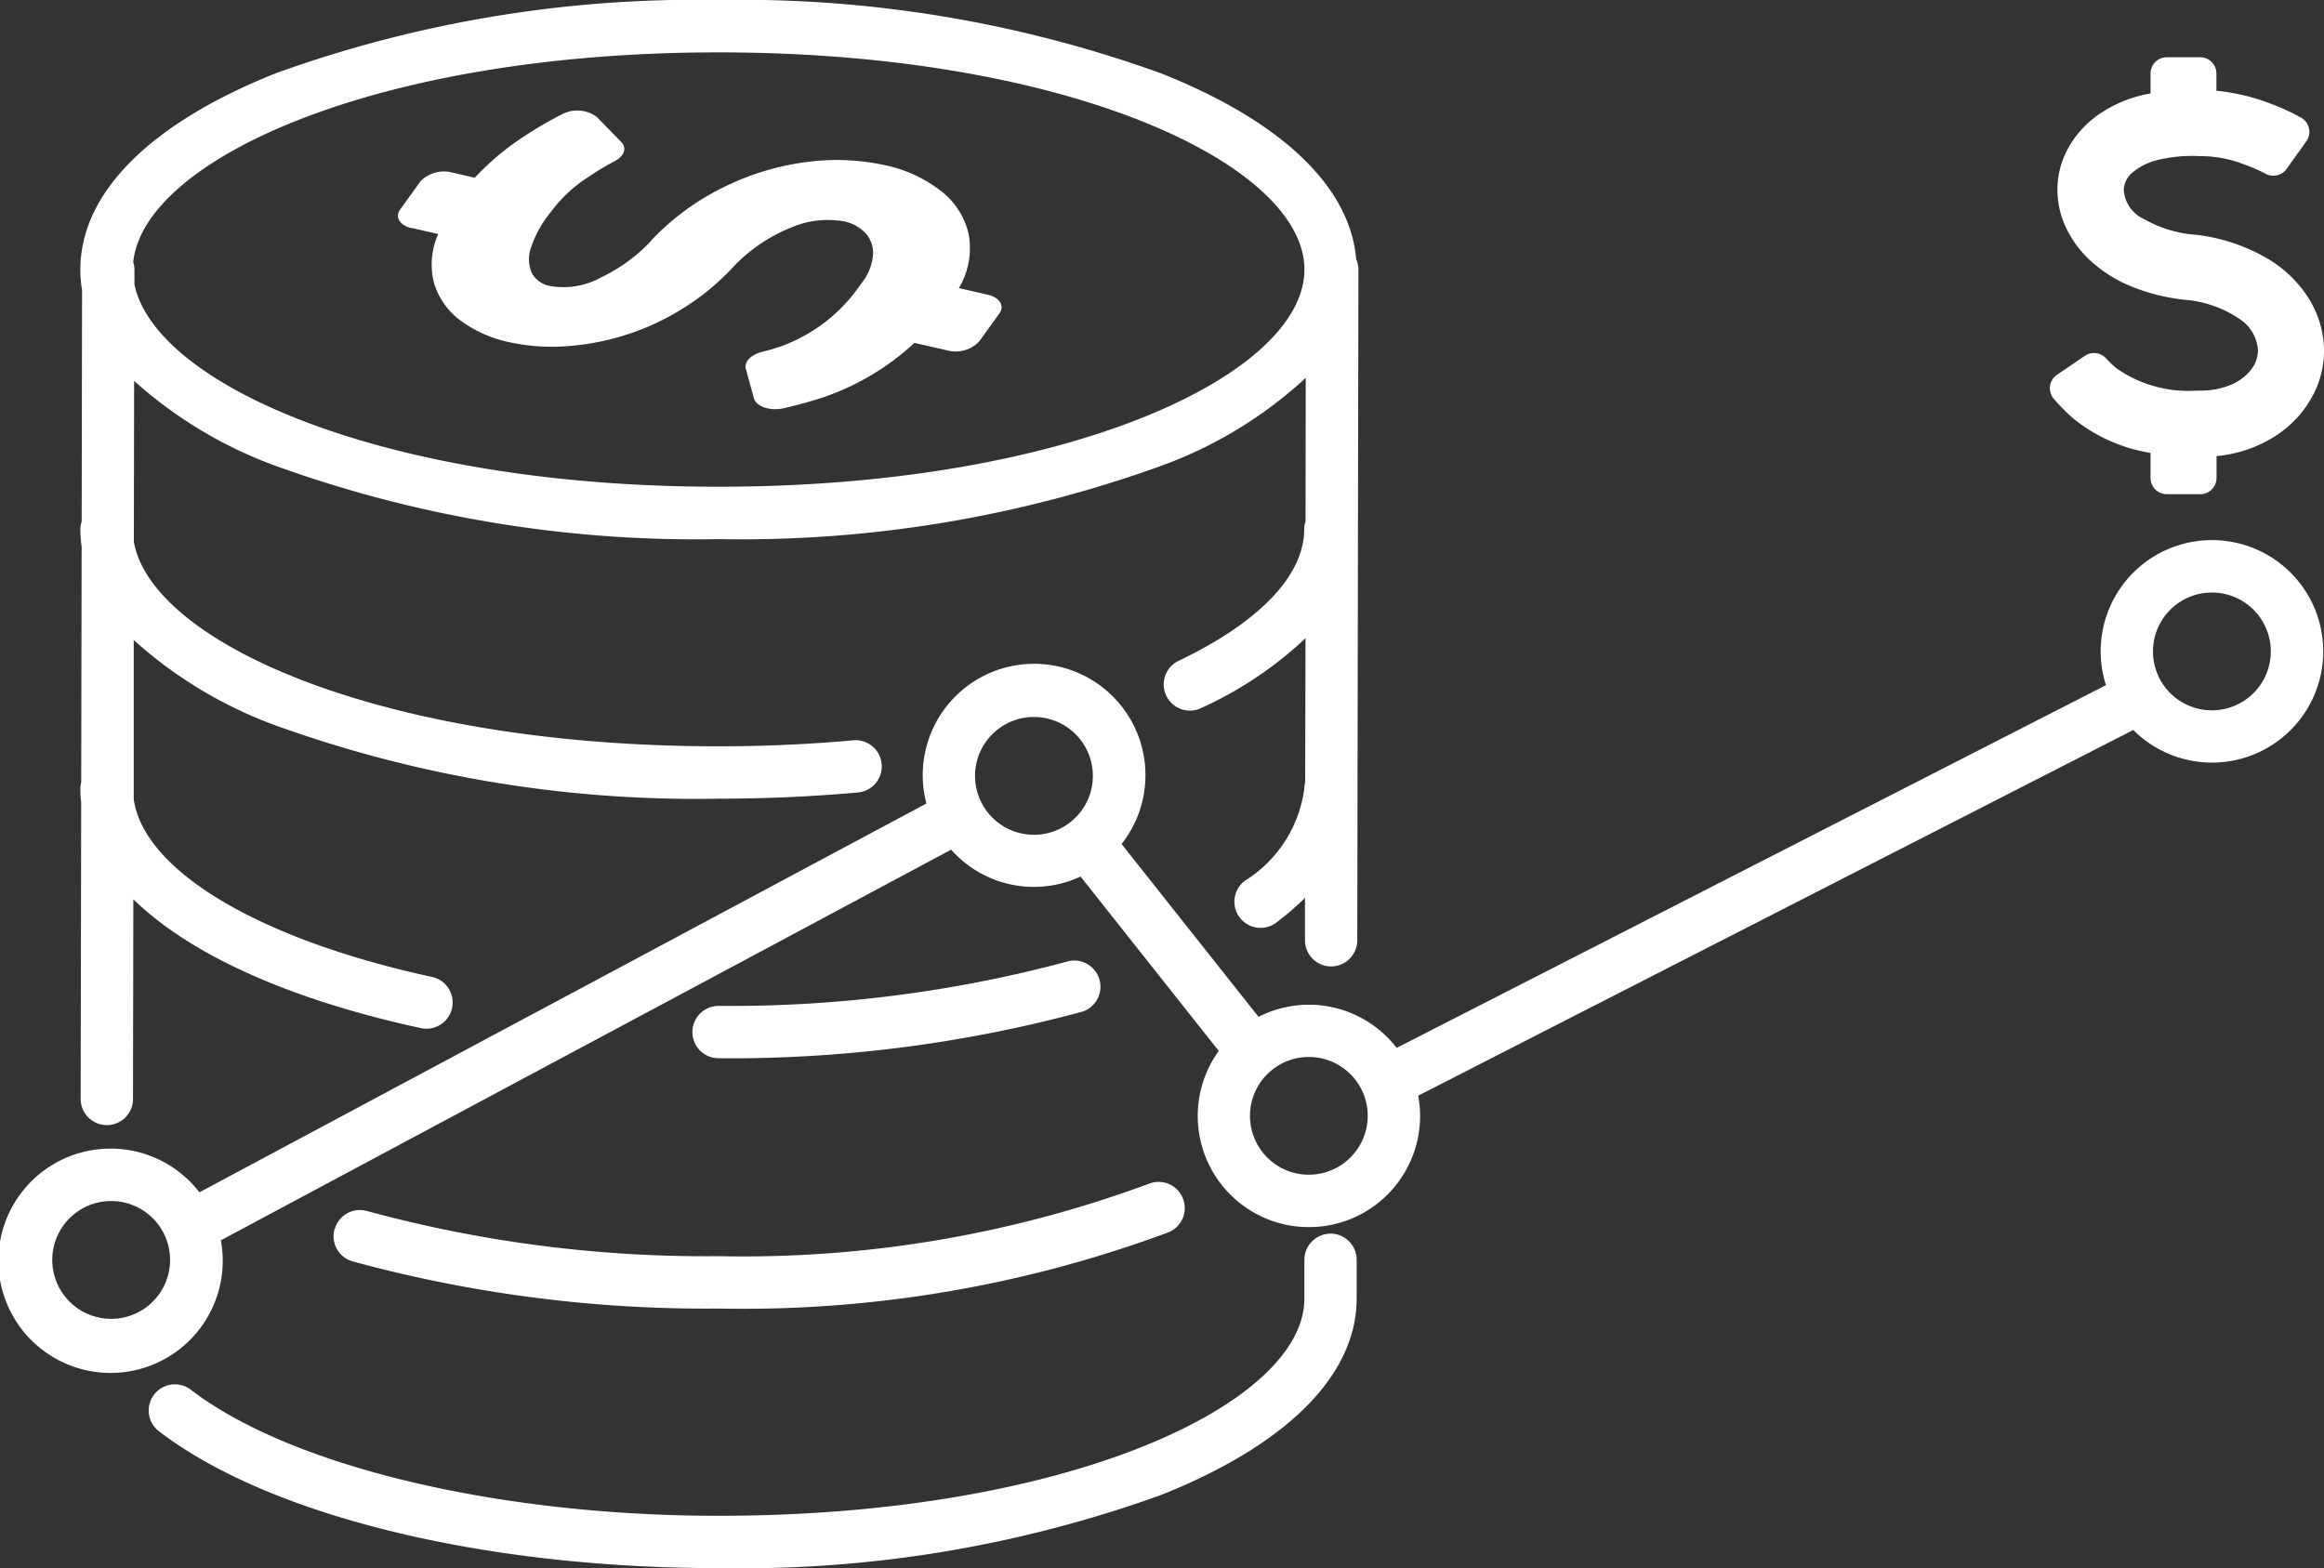<svg xmlns="http://www.w3.org/2000/svg" xmlns:xlink="http://www.w3.org/1999/xlink" width="65.051" height="43.9" viewBox="0 0 65.051 43.9"><rect x="0" y="0" width="65.051" height="43.9" fill="#333333" stroke="none"/><defs><clipPath id="a"><rect width="65.051" height="43.9" fill="#fff"></rect></clipPath></defs><g clip-path="url(#a)"><path d="M11.317,6.325l.739.169a2.069,2.069,0,0,0-.113,1.389,2.034,2.034,0,0,0,.742,1.036,3.505,3.505,0,0,0,1.348.6,5.572,5.572,0,0,0,1.569.118,7.011,7.011,0,0,0,1.661-.306,6.919,6.919,0,0,0,1.65-.76A6.824,6.824,0,0,0,20.3,7.429a4.573,4.573,0,0,1,1.64-1.12,2.6,2.6,0,0,1,1.476-.169,1.144,1.144,0,0,1,.6.33.824.824,0,0,1,.211.6,1.473,1.473,0,0,1-.323.8l-.039.053a4.584,4.584,0,0,1-2.176,1.7,5.584,5.584,0,0,1-.555.166c-.321.077-.523.281-.468.481l.226.821c.064.234.45.365.829.28a11.7,11.7,0,0,0,1.165-.324,7.18,7.18,0,0,0,2.5-1.506l.927.212a.91.91,0,0,0,.88-.247l.57-.79c.154-.213.008-.446-.324-.523l-.81-.186a2.17,2.17,0,0,0,.27-1.527,2.118,2.118,0,0,0-.792-1.207,3.809,3.809,0,0,0-1.542-.705,6.336,6.336,0,0,0-2.124-.1,7.343,7.343,0,0,0-2.316.676,7.065,7.065,0,0,0-2.111,1.532L18,6.7a4.637,4.637,0,0,1-1.383,1.006,2.174,2.174,0,0,1-1.431.242.719.719,0,0,1-.511-.364.974.974,0,0,1-.017-.728,3.113,3.113,0,0,1,.576-1.011l.031-.043a3.877,3.877,0,0,1,.97-.89A7.422,7.422,0,0,1,17,4.451c.265-.139.342-.367.177-.536l-.684-.7a.917.917,0,0,0-.967-.076,10.224,10.224,0,0,0-1.035.6,7.3,7.3,0,0,0-1.412,1.179l-.639-.147a.912.912,0,0,0-.881.247l-.569.79c-.154.213-.008.446.324.523" transform="translate(0.211 0.058)" fill="#fff"></path><path d="M29.933,27.811a.733.733,0,0,0-.4-1.409,36.28,36.28,0,0,1-9.786,1.249.733.733,0,0,0,0,1.466,37.725,37.725,0,0,0,10.189-1.306" transform="translate(0.367 0.509)" fill="#fff"></path><path d="M2.206,22.08a3.441,3.441,0,0,0,.023.384l-.014,8.3a.734.734,0,0,0,.732.734h0a.733.733,0,0,0,.733-.732l.009-5.591c1.576,1.539,4.35,2.806,8.05,3.607a.733.733,0,0,0,.31-1.433C7.2,26.3,3.985,24.373,3.7,22.374L3.7,17.918a12.176,12.176,0,0,0,3.982,2.394,34.641,34.641,0,0,0,12.384,2.047c1.319,0,2.633-.059,3.907-.174a.733.733,0,0,0-.134-1.46c-1.229.112-2.5.168-3.774.168-9.412,0-15.857-2.895-16.361-5.723l.007-4.507a12.181,12.181,0,0,0,3.97,2.382,34.64,34.64,0,0,0,12.384,2.048,34.64,34.64,0,0,0,12.384-2.048,11.975,11.975,0,0,0,4.057-2.467L36.5,14.6a.729.729,0,0,0-.037.217c0,1.287-1.249,2.6-3.518,3.684a.733.733,0,0,0,.318,1.393.715.715,0,0,0,.316-.072A10.693,10.693,0,0,0,36.5,17.866L36.49,21.9a.731.731,0,0,0-.024.178,3.6,3.6,0,0,1-1.675,2.587.733.733,0,0,0,.883,1.17,7.862,7.862,0,0,0,.811-.7l0,1.186a.732.732,0,0,0,.731.734h0a.732.732,0,0,0,.732-.731L37.98,7.547a.731.731,0,0,0-.063-.295c-.169-2.025-2.094-3.864-5.465-5.2A34.64,34.64,0,0,0,20.069,0,34.64,34.64,0,0,0,7.685,2.048c-3.533,1.406-5.479,3.358-5.479,5.5a3.488,3.488,0,0,0,.048.574l-.011,6.475a.736.736,0,0,0-.037.218,3.567,3.567,0,0,0,.036.489L2.23,21.9a.731.731,0,0,0-.024.178M20.069,1.466c9.808,0,16.4,3.144,16.4,6.08s-6.589,6.08-16.4,6.08C10.72,13.626,4.3,10.771,3.72,7.961V7.547a.681.681,0,0,0-.034-.21c.3-2.875,6.807-5.871,16.382-5.871" transform="translate(0.043 0)" fill="#fff"></path><path d="M9.189,33.778a.733.733,0,0,0,.5.907,37.648,37.648,0,0,0,10.244,1.321,34.186,34.186,0,0,0,12.611-2.14.733.733,0,0,0-.559-1.355,32.712,32.712,0,0,1-12.052,2.029A36.138,36.138,0,0,1,10.1,33.277a.732.732,0,0,0-.907.5" transform="translate(0.177 0.627)" fill="#fff"></path><path d="M37.165,33.883h0a.733.733,0,0,0-.733.732l0,1.086c0,2.936-6.589,6.08-16.4,6.08-6.193,0-12-1.391-14.788-3.543a.733.733,0,0,0-.895,1.16c3.077,2.374,9.086,3.848,15.683,3.848A34.641,34.641,0,0,0,32.416,41.2c3.533-1.406,5.479-3.358,5.479-5.5l0-1.085a.734.734,0,0,0-.732-.734" transform="translate(0.079 0.654)" fill="#fff"></path><path d="M57.008,11.735a4.573,4.573,0,0,0,2.1.914v.7a.455.455,0,0,0,.456.456H60.5a.455.455,0,0,0,.455-.456v-.611a3.673,3.673,0,0,0,1.611-.539,3.046,3.046,0,0,0,1.04-1.077,2.686,2.686,0,0,0,.358-1.329,2.807,2.807,0,0,0-.4-1.422,3.4,3.4,0,0,0-1.221-1.184A5.117,5.117,0,0,0,60.3,6.534h-.024a3.4,3.4,0,0,1-1.341-.426.965.965,0,0,1-.576-.815.664.664,0,0,1,.251-.5,1.732,1.732,0,0,1,.733-.352,4.111,4.111,0,0,1,1.159-.1h.05a3.4,3.4,0,0,1,1.128.213,4.957,4.957,0,0,1,.65.281.455.455,0,0,0,.585-.136l.553-.772a.456.456,0,0,0-.147-.663,6.235,6.235,0,0,0-.846-.39,5.873,5.873,0,0,0-1.523-.364V2.029a.455.455,0,0,0-.455-.456h-.933a.455.455,0,0,0-.456.456v.558a3.619,3.619,0,0,0-1.434.576,2.823,2.823,0,0,0-.878.965,2.412,2.412,0,0,0-.295,1.153,2.488,2.488,0,0,0,.245,1.071,2.969,2.969,0,0,0,.7.934A3.8,3.8,0,0,0,58.6,8a5.489,5.489,0,0,0,1.479.364A3.158,3.158,0,0,1,61.6,8.9a1.127,1.127,0,0,1,.514.878.889.889,0,0,1-.195.545,1.391,1.391,0,0,1-.564.42,2.193,2.193,0,0,1-.884.162H60.4a3.5,3.5,0,0,1-2.231-.614,2.526,2.526,0,0,1-.3-.282.456.456,0,0,0-.6-.077l-.779.53a.455.455,0,0,0-.093.669,5.488,5.488,0,0,0,.6.6" transform="translate(1.088 0.03)" fill="#fff"></path><path d="M61.914,14.835a3.112,3.112,0,0,0-2.966,4.06L39.094,29.05a3.1,3.1,0,0,0-3.866-.869l-3.834-4.838a3.117,3.117,0,1,0-5.463-1.135L5.582,33.093a3.14,3.14,0,1,0,.6,1.344L26.624,23.5a3.092,3.092,0,0,0,3.622.753l3.868,4.882a3.112,3.112,0,1,0,5.636,1.819,3.042,3.042,0,0,0-.054-.566L59.713,20.15a3.114,3.114,0,1,0,2.2-5.315m-58.8,21.8a1.649,1.649,0,1,1,1.648-1.648,1.65,1.65,0,0,1-1.648,1.648m24.179-15.2a1.649,1.649,0,1,1,1.649,1.649,1.65,1.65,0,0,1-1.649-1.649M36.635,32.6a1.648,1.648,0,1,1,1.649-1.648A1.65,1.65,0,0,1,36.635,32.6M61.914,19.6a1.649,1.649,0,1,1,1.648-1.648A1.65,1.65,0,0,1,61.914,19.6" transform="translate(0 0.286)" fill="#fff"></path></g></svg>